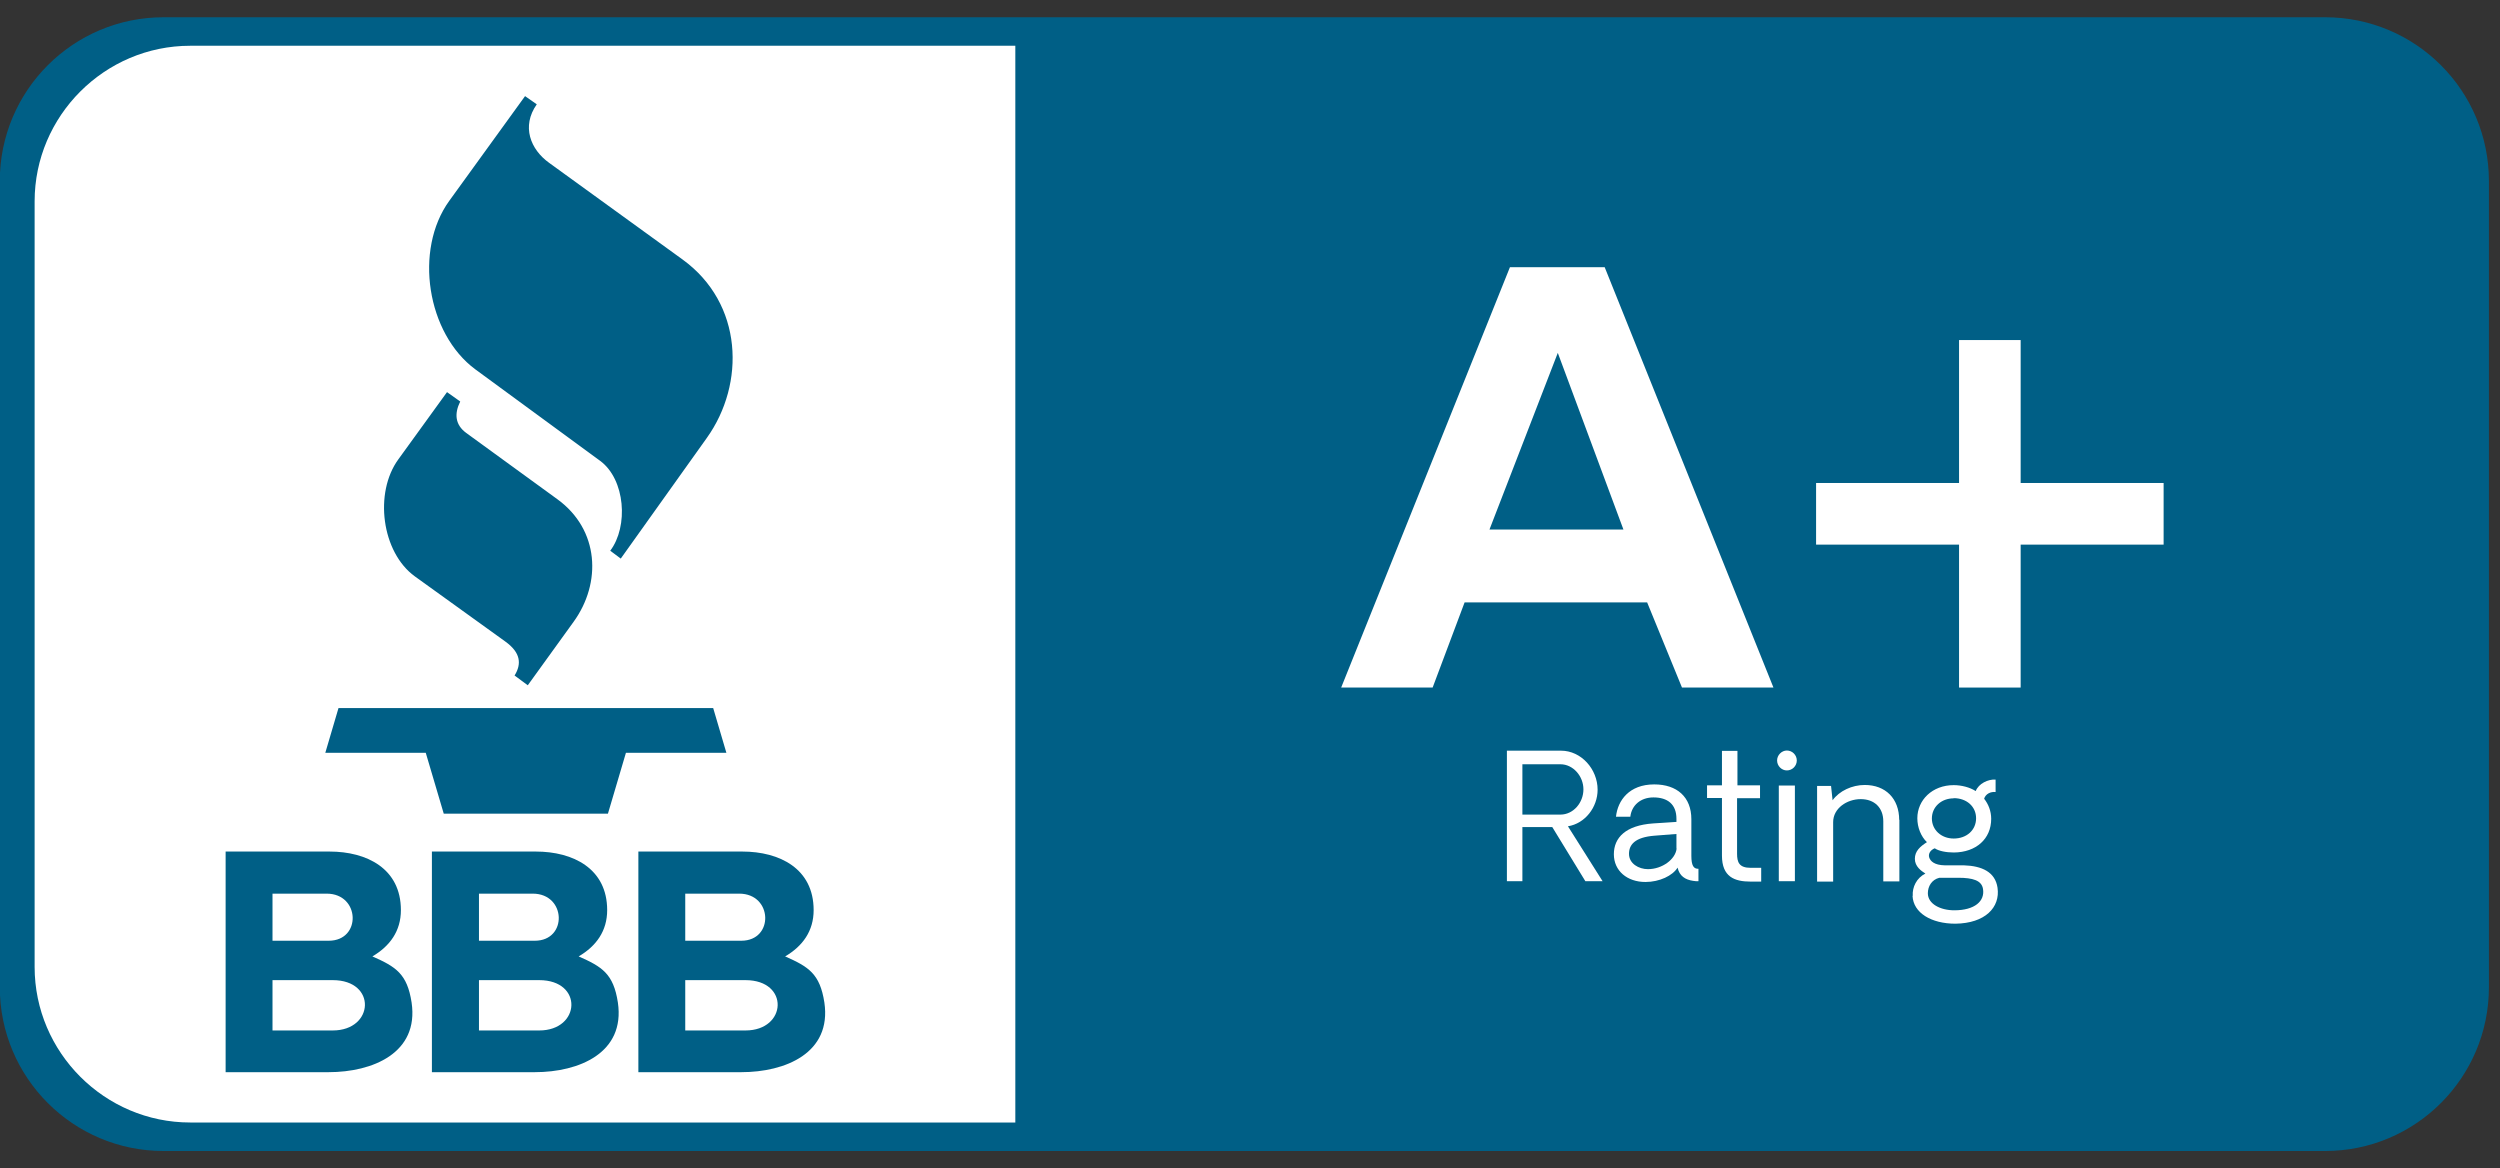 <svg width="92" height="43" viewBox="0 0 92 43" fill="none" xmlns="http://www.w3.org/2000/svg">
<rect x="0" y="0" width="92" height="43" fill="#333333" stroke="none"/>
<g clip-path="url(#clip0_3212_10347)">
<path d="M85.564 0.635H6.021C2.692 0.635 -0.007 3.333 -0.007 6.662V36.329C-0.007 39.658 2.692 42.357 6.021 42.357H85.564C88.893 42.357 91.592 39.658 91.592 36.329V6.662C91.592 3.333 88.893 0.635 85.564 0.635Z" fill="#005F86"/>
<path d="M53.897 22.169L52.721 25.302H49.355L55.566 9.832H59.052L65.263 25.302H61.897L60.615 22.169H53.89H53.897ZM57.327 12.986L54.813 19.486H59.742L57.327 12.986Z" fill="white"/>
<path d="M66.832 20.042V17.774H72.093V12.514H74.36V17.774H79.621V20.042H74.36V25.302H72.093V20.042H66.832Z" fill="white"/>
<path d="M58.341 32.428L57.123 30.435H56.024V32.428H55.454V27.625H57.447C58.186 27.625 58.792 28.302 58.792 29.062C58.792 29.71 58.327 30.308 57.7 30.407L58.975 32.428H58.341ZM58.27 29.048C58.27 28.562 57.89 28.125 57.425 28.125H56.024V29.977H57.425C57.897 29.977 58.27 29.541 58.27 29.048Z" fill="white"/>
<path d="M59.39 31.436C59.39 30.823 59.827 30.373 60.834 30.302L61.693 30.246V30.133C61.693 29.598 61.369 29.345 60.848 29.345C60.376 29.345 60.045 29.633 59.996 30.056H59.468C59.531 29.457 59.954 28.866 60.876 28.866C61.714 28.866 62.242 29.331 62.242 30.147C62.242 30.732 62.242 31.401 62.242 31.492C62.242 31.858 62.327 31.978 62.503 31.971V32.429C62.44 32.429 62.369 32.429 62.306 32.415C62.017 32.373 61.806 32.239 61.735 31.929C61.552 32.225 61.073 32.457 60.552 32.457C59.883 32.457 59.39 32.049 59.39 31.436ZM61.693 31.225V30.69L60.89 30.753C60.165 30.809 59.947 31.084 59.947 31.422C59.947 31.781 60.306 31.985 60.644 31.985C61.165 31.985 61.658 31.626 61.7 31.225H61.693Z" fill="white"/>
<path d="M63.368 31.478V29.366H62.819V28.901H63.368V27.633H63.938V28.901H64.769V29.373H63.924V31.415C63.924 31.725 63.995 31.936 64.424 31.936H64.812V32.443H64.424C63.826 32.443 63.368 32.267 63.368 31.485V31.478Z" fill="white"/>
<path d="M65.397 27.985C65.397 27.788 65.566 27.619 65.756 27.619C65.96 27.619 66.122 27.788 66.122 27.985C66.122 28.183 65.96 28.352 65.756 28.352C65.566 28.352 65.397 28.189 65.397 27.985ZM66.052 28.908V32.429H65.46V28.908H66.052Z" fill="white"/>
<path d="M69.897 30.161V32.436H69.305V30.225C69.305 29.725 68.981 29.408 68.474 29.408C67.967 29.408 67.46 29.746 67.46 30.253V32.443H66.869V28.922H67.383L67.439 29.45C67.686 29.105 68.157 28.887 68.622 28.887C69.39 28.887 69.89 29.387 69.89 30.175L69.897 30.161Z" fill="white"/>
<path d="M70.389 32.964C70.368 32.647 70.53 32.309 70.854 32.147C70.699 32.048 70.467 31.886 70.467 31.605C70.467 31.323 70.657 31.154 70.91 30.992C70.692 30.781 70.558 30.45 70.558 30.112C70.558 29.443 71.108 28.893 71.896 28.893C72.178 28.893 72.488 28.971 72.706 29.112C72.812 28.837 73.164 28.668 73.438 28.689V29.147C73.262 29.126 73.072 29.21 73.016 29.393C73.171 29.591 73.276 29.844 73.276 30.133C73.276 30.872 72.72 31.365 71.903 31.372C71.615 31.372 71.34 31.316 71.199 31.217C71.037 31.281 70.953 31.422 70.995 31.555C71.037 31.689 71.185 31.837 71.565 31.844H72.269C72.938 31.865 73.424 32.09 73.509 32.668C73.614 33.393 73.051 33.978 71.96 33.992C71.065 33.992 70.41 33.59 70.382 32.971L70.389 32.964ZM72.065 32.302H71.368C71.086 32.372 70.945 32.619 70.945 32.872C70.945 33.267 71.41 33.499 71.917 33.499C72.671 33.499 73.051 33.161 72.974 32.71C72.924 32.4 72.6 32.302 72.065 32.302ZM71.896 29.379C71.439 29.379 71.093 29.696 71.093 30.119C71.093 30.541 71.439 30.858 71.896 30.858C72.382 30.858 72.72 30.541 72.72 30.112C72.72 29.682 72.375 29.372 71.896 29.372V29.379Z" fill="white"/>
<path d="M37.364 41.308H6.999C3.852 41.308 1.274 38.731 1.274 35.583V7.409C1.274 4.261 3.852 1.684 6.999 1.684H37.364V41.308Z" fill="white"/>
<path d="M16.45 14.43L14.661 16.901C13.76 18.134 14.042 20.324 15.267 21.211L18.591 23.605C19.161 24.014 19.203 24.429 18.936 24.859L19.422 25.218L21.105 22.887C22.147 21.451 22.055 19.493 20.513 18.373L17.154 15.93C16.753 15.634 16.71 15.233 16.936 14.775L16.45 14.43ZM19.323 3.536L16.535 7.388C15.225 9.198 15.711 12.275 17.492 13.592L22.084 16.958C23.013 17.641 23.133 19.373 22.457 20.267L22.844 20.556L26.013 16.113C27.435 14.12 27.351 11.169 25.119 9.55L20.21 5.994C19.52 5.501 19.182 4.649 19.753 3.839L19.33 3.543M11.971 27.704H15.668L16.33 29.943H22.372L23.034 27.704H26.731L26.245 26.056H12.457L11.971 27.704ZM13.704 35.196C14.351 34.816 14.753 34.26 14.753 33.492C14.753 31.964 13.499 31.337 12.126 31.337H8.303V39.456H12.091C13.711 39.456 15.422 38.752 15.147 36.893C14.985 35.83 14.563 35.576 13.704 35.196ZM10.028 32.886H12.021C13.26 32.886 13.309 34.619 12.098 34.619H10.028V32.886ZM12.246 37.921H10.028V36.069H12.246C13.873 36.069 13.774 37.921 12.246 37.921ZM21.295 35.196C21.943 34.816 22.344 34.26 22.344 33.492C22.344 31.964 21.091 31.337 19.717 31.337H15.894V39.456H19.682C21.302 39.456 23.013 38.752 22.738 36.893C22.576 35.83 22.154 35.576 21.295 35.196ZM17.626 32.886H19.605C20.844 32.886 20.893 34.619 19.682 34.619H17.626V32.886ZM19.844 37.921H17.626V36.069H19.844C21.471 36.069 21.372 37.921 19.844 37.921ZM30.337 36.893C30.174 35.83 29.752 35.576 28.893 35.196C29.541 34.816 29.942 34.26 29.942 33.492C29.942 31.964 28.689 31.337 27.316 31.337H23.492V39.456H27.28C28.9 39.456 30.611 38.752 30.337 36.893ZM25.224 32.886H27.203C28.442 32.886 28.491 34.619 27.28 34.619H25.217V32.886H25.224ZM27.442 37.921H25.217V36.069H27.435C29.062 36.069 28.963 37.921 27.435 37.921H27.442Z" fill="#005F86"/>
</g>
<defs>
<clipPath id="clip0_3212_10347">
<rect width="91.599" height="41.722" fill="white" transform="translate(-0.007 0.635)"/>
</clipPath>
</defs>
</svg>

